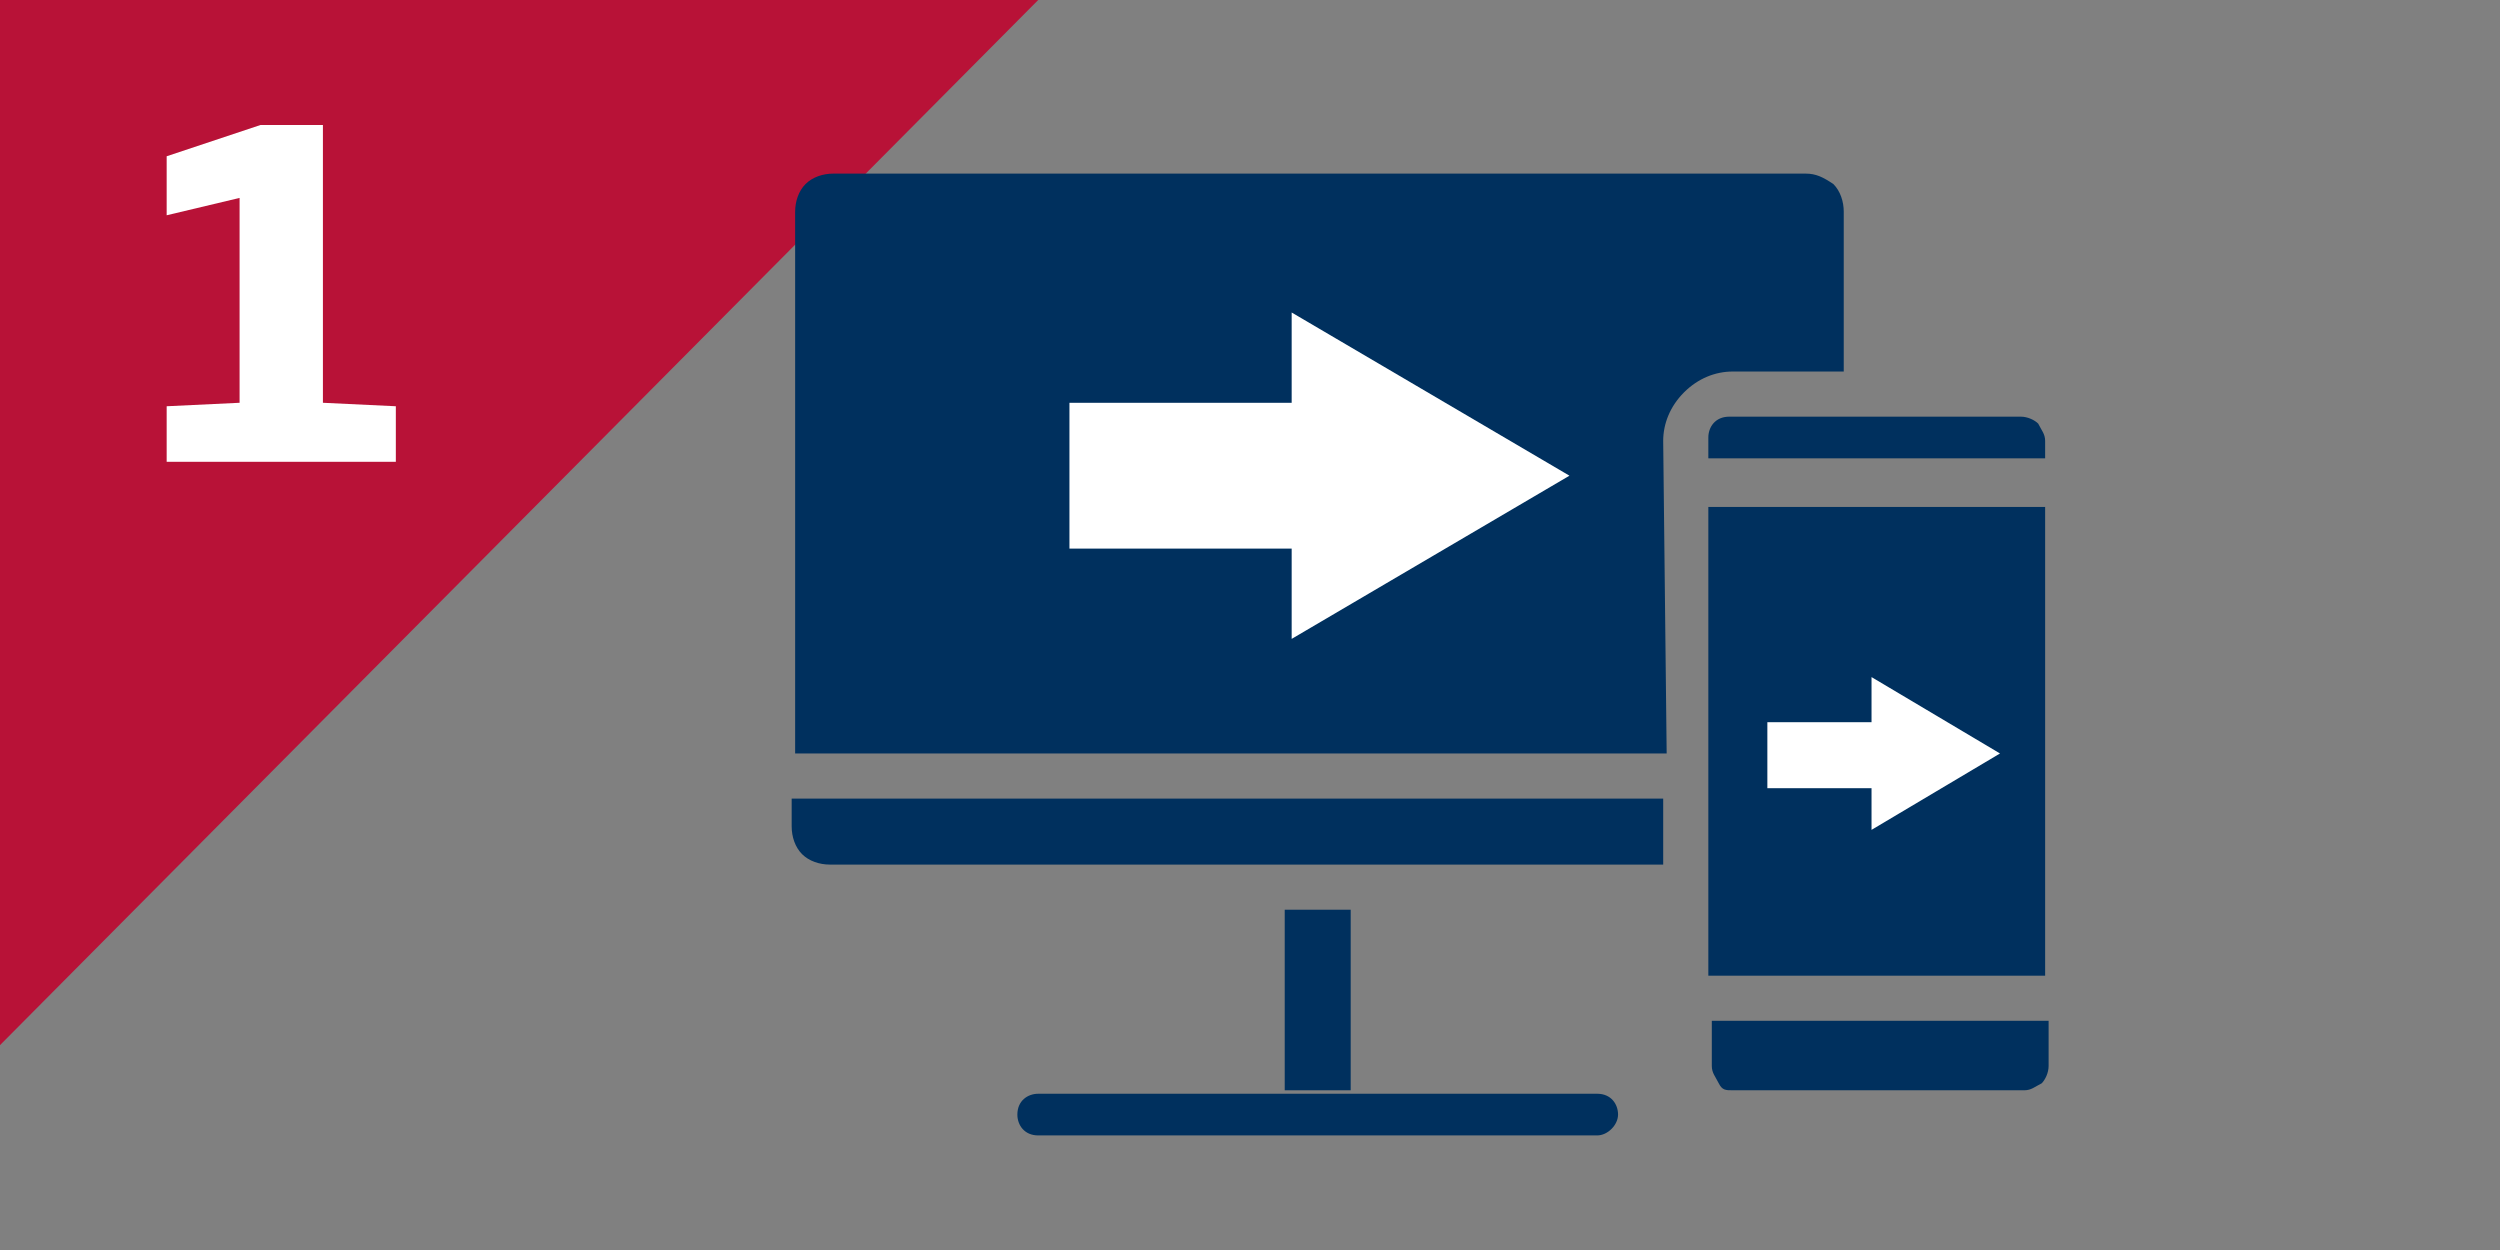<?xml version="1.0" encoding="utf-8"?>
<!-- Generator: Adobe Illustrator 25.4.1, SVG Export Plug-In . SVG Version: 6.00 Build 0)  -->
<svg version="1.1" xmlns="http://www.w3.org/2000/svg" xmlns:xlink="http://www.w3.org/1999/xlink" x="0px" y="0px"
	 viewBox="0 0 72 36" style="enable-background:new 0 0 72 36;" xml:space="preserve">
<rect x="0" y="0" width="72" height="36" fill="#808080" stroke="none"/>
<style type="text/css">
	.st0{fill:#B81237;}
	.st1{fill:#FFFFFF;}
	.st2{display:none;}
	.st3{display:inline;}
	.st4{fill:#00305E;}
	.st5{display:inline;fill:#00305E;}
	.st6{display:inline;fill:#B81237;}
	.st7{display:inline;fill:url(#SVGID_1_);}
</style>
<g id="Layer_5">
	<polyline class="st0" points="0,0 29.9,0 0,30.1 	"/>
</g>
<g id="_x31_">
	<g>
		<path class="st1" d="M4.8,13.3v-1.6l2.1-0.1V5.7L4.8,6.2V4.5l2.7-0.9h1.8v8l2.1,0.1v1.6H4.8z"/>
	</g>
</g>
<g id="_x32_" class="st2">
	<g class="st3">
		<path class="st1" d="M4.8,13.3v-1.2c0-2.4,0.8-3.2,2.9-4.3C9.2,6.9,9.5,6.6,9.5,6c0-0.7-0.4-0.9-1.7-0.9c-0.9,0-2.2,0.1-2.8,0.1
			V3.8c0.9-0.3,2.2-0.4,3.2-0.4c2.6,0,3.8,0.8,3.8,2.5c0,1.3-0.7,2.1-2.7,3.1c-1.8,0.9-2.1,1.2-2.1,2.3v0.1h4.6v1.8H4.8z"/>
	</g>
</g>
<g id="_x33_" class="st2">
	<g class="st3">
		<path class="st1" d="M8.1,13.5c-1.3,0-2.7-0.2-3.2-0.4v-1.5c0.7,0.1,1.9,0.2,3,0.2c1.1,0,1.7-0.2,1.7-1.2v-0.2
			c0-0.7-0.2-1.1-1.4-1.1H5.4V7.6h2.6c1.2,0,1.4-0.5,1.4-1.2V6.3c0-0.9-0.4-1.1-1.7-1.1c-1.1,0-2.1,0.1-2.9,0.1V3.8
			c0.5-0.2,1.9-0.4,3.2-0.4c2.4,0,3.8,0.6,3.8,2.7v0.2c0,0.8-0.3,1.7-1.1,2.1c0.9,0.4,1.1,1.2,1.1,2v0.2
			C11.9,12.7,10.7,13.5,8.1,13.5z"/>
	</g>
</g>
<g id="_x34_" class="st2">
	<g class="st3">
		<path class="st1" d="M10.4,11.1v2.2H7.9v-2.2H3.5V9.4l4.8-5.8h2.1v5.8h1.3v1.7H10.4z M8.1,6.2L5.4,9.4h2.6V6.2z"/>
	</g>
</g>
<g id="Layer_2">
	<path class="st4" d="M54,18.5c-0.8,0-1.5,0.3-2,0.8c-0.5,0.5-0.8,1.3-0.8,2c0,0.8,0.3,1.5,0.8,2c0.5,0.5,1.3,0.8,2,0.8
		s1.5-0.3,2-0.8c0.5-0.5,0.8-1.3,0.8-2c0-0.8-0.3-1.5-0.8-2C55.5,18.8,54.8,18.5,54,18.5z M56.1,20c0.2,0.3,0.2,0.7,0,0.9l-2.1,1.9
		c-0.2,0.2-0.6,0.2-0.9,0l-1.1-1h0c-0.1-0.1-0.2-0.3-0.2-0.4c0-0.2,0-0.3,0.2-0.5c0.1-0.1,0.3-0.2,0.5-0.2c0.2,0,0.3,0.1,0.5,0.2
		l0.6,0.6l1.7-1.5C55.5,19.7,55.9,19.7,56.1,20L56.1,20z"/>
	<path class="st4" d="M47.9,23H22.8v0.8c0,0.3,0.1,0.6,0.3,0.8c0.2,0.2,0.5,0.3,0.8,0.3h24L47.9,23z"/>
	<path class="st4" d="M58.9,12.7c0-0.2-0.1-0.3-0.2-0.5c-0.1-0.1-0.3-0.2-0.5-0.2h-8.4c-0.4,0-0.6,0.3-0.6,0.6v0.6h9.7V12.7z"/>
	<path class="st4" d="M38.9,7.5c-1.5,0-3,0.6-4.1,1.7c-1.1,1.1-1.7,2.6-1.7,4.1s0.6,3,1.7,4.1c1.1,1.1,2.6,1.7,4.1,1.7
		c1.5,0,3-0.6,4.1-1.7c1.1-1.1,1.7-2.6,1.7-4.1c0-1.5-0.6-3-1.7-4.1C41.9,8.2,40.4,7.5,38.9,7.5z"/>
	<path class="st4" d="M58.9,14.6h-9.7v13.5h9.7V14.6z"/>
	<path class="st4" d="M37,26.2h1.9v5.2H37V26.2z"/>
	<path class="st4" d="M47.9,12.7c0-0.5,0.2-1,0.6-1.4c0.4-0.4,0.9-0.6,1.4-0.6h3.2V6.1c0-0.3-0.1-0.6-0.3-0.8C52.5,5.1,52.3,5,52,5
		h-28c-0.3,0-0.6,0.1-0.8,0.3c-0.2,0.2-0.3,0.5-0.3,0.8v15.6h25.1L47.9,12.7z"/>
	<path class="st4" d="M49.9,31.4h8.4c0.2,0,0.3-0.1,0.5-0.2c0.1-0.1,0.2-0.3,0.2-0.5v-1.3h-9.7v1.3c0,0.2,0.1,0.3,0.2,0.5
		S49.7,31.4,49.9,31.4z"/>
	<path class="st4" d="M46,32.7H29.9c-0.4,0-0.6-0.3-0.6-0.6c0-0.4,0.3-0.6,0.6-0.6H46c0.4,0,0.6,0.3,0.6,0.6
		C46.6,32.4,46.3,32.7,46,32.7z"/>
	<path class="st1" d="M37.2,11.6h-6.4v4.2h6.4v2.6l8-4.7l-8-4.7V11.6z"/>
	<path class="st1" d="M53.9,20.8h-3v1.9h3v1.2l3.7-2.2l-3.7-2.2V20.8z"/>
</g>
<g id="Layer_1" class="st2">
	<path class="st5" d="M54.1,18.5c-0.8,0-1.5,0.3-2,0.8c-0.5,0.5-0.8,1.3-0.8,2c0,0.8,0.3,1.5,0.8,2c0.5,0.5,1.3,0.8,2,0.8
		s1.5-0.3,2-0.8c0.5-0.5,0.8-1.3,0.8-2c0-0.8-0.3-1.5-0.8-2C55.6,18.8,54.9,18.5,54.1,18.5z M56.2,20c0.2,0.3,0.2,0.7,0,0.9L54,22.8
		c-0.2,0.2-0.6,0.2-0.9,0l-1.1-1h0c-0.1-0.1-0.2-0.3-0.2-0.4c0-0.2,0-0.3,0.2-0.5c0.1-0.1,0.3-0.2,0.5-0.2c0.2,0,0.3,0.1,0.5,0.2
		l0.6,0.6l1.7-1.5C55.5,19.7,56,19.7,56.2,20L56.2,20z"/>
	<path class="st5" d="M48,23H22.9v0.8c0,0.3,0.1,0.6,0.3,0.8c0.2,0.2,0.5,0.3,0.8,0.3h24L48,23z"/>
	<path class="st5" d="M58.9,12.7c0-0.2-0.1-0.3-0.2-0.5c-0.1-0.1-0.3-0.2-0.5-0.2h-8.4c-0.4,0-0.6,0.3-0.6,0.6v0.6h9.7V12.7z"/>
	<path class="st5" d="M39,7.5c-1.5,0-3,0.6-4.1,1.7c-1.1,1.1-1.7,2.6-1.7,4.1s0.6,3,1.7,4.1c1.1,1.1,2.6,1.7,4.1,1.7
		c1.5,0,3-0.6,4.1-1.7c1.1-1.1,1.7-2.6,1.7-4.1c0-1.5-0.6-3-1.7-4.1C42,8.1,40.5,7.5,39,7.5z M43.3,11.8L38.1,17
		c-0.3,0.3-0.7,0.3-0.9,0l-2.6-2.6c-0.2-0.3-0.2-0.7,0-0.9s0.6-0.3,0.9,0l2.1,2.1l4.7-4.7v0c0.3-0.2,0.7-0.2,0.9,0
		C43.5,11.2,43.5,11.6,43.3,11.8L43.3,11.8z"/>
	<path class="st5" d="M58.9,14.6h-9.7v13.5h9.7V14.6z M54.1,25.6c-1.1,0-2.2-0.4-3-1.2c-0.8-0.8-1.2-1.8-1.2-3c0-1.1,0.4-2.2,1.2-3
		c0.8-0.8,1.8-1.2,3-1.2c1.1,0,2.2,0.4,3,1.2c0.8,0.8,1.2,1.8,1.2,3c0,1.1-0.4,2.2-1.2,3C56.3,25.1,55.2,25.6,54.1,25.6z"/>
	<path class="st5" d="M37,26.2H39v5.2H37V26.2z"/>
	<path class="st5" d="M48,12.7c0-0.5,0.2-1,0.6-1.4c0.4-0.4,0.9-0.6,1.4-0.6h3.2V6.1c0-0.3-0.1-0.6-0.3-0.8
		c-0.2-0.2-0.5-0.3-0.8-0.3H24c-0.3,0-0.6,0.1-0.8,0.3c-0.2,0.2-0.3,0.5-0.3,0.8v15.6H48L48,12.7z M39,20.4c-1.9,0-3.7-0.7-5-2.1
		c-1.3-1.3-2.1-3.1-2.1-5s0.7-3.7,2.1-5c1.3-1.3,3.1-2.1,5-2.1s3.7,0.7,5,2.1c1.3,1.3,2.1,3.1,2.1,5c0,1.9-0.7,3.7-2.1,5
		C42.6,19.7,40.8,20.4,39,20.4z"/>
	<path class="st5" d="M49.9,31.3h8.4c0.2,0,0.3-0.1,0.5-0.2s0.2-0.3,0.2-0.5v-1.3h-9.7v1.3c0,0.2,0.1,0.3,0.2,0.5
		S49.7,31.3,49.9,31.3z"/>
	<path class="st5" d="M46.1,32.6H30c-0.4,0-0.6-0.3-0.6-0.6c0-0.4,0.3-0.6,0.6-0.6h16.1c0.4,0,0.6,0.3,0.6,0.6
		C46.7,32.3,46.4,32.6,46.1,32.6z"/>
</g>
<g id="Layer_2_copy" class="st2">
	<path class="st5" d="M54,18.5c-0.8,0-1.5,0.3-2,0.8c-0.5,0.5-0.8,1.3-0.8,2c0,0.8,0.3,1.5,0.8,2c0.5,0.5,1.3,0.8,2,0.8
		c0.8,0,1.5-0.3,2-0.8c0.5-0.5,0.8-1.3,0.8-2c0-0.8-0.3-1.5-0.8-2C55.5,18.8,54.8,18.5,54,18.5z M56.1,20c0.2,0.3,0.2,0.7,0,0.9
		l-2.1,1.9c-0.2,0.2-0.6,0.2-0.9,0l-1.1-1h0c-0.1-0.1-0.2-0.3-0.2-0.4c0-0.2,0-0.3,0.2-0.5c0.1-0.1,0.3-0.2,0.5-0.2
		c0.2,0,0.3,0.1,0.5,0.2l0.6,0.6l1.7-1.5C55.5,19.7,55.9,19.7,56.1,20L56.1,20z"/>
	<path class="st5" d="M47.9,23H22.8v0.8c0,0.3,0.1,0.6,0.3,0.8c0.2,0.2,0.5,0.3,0.8,0.3h24L47.9,23z"/>
	<path class="st5" d="M58.9,12.7c0-0.2-0.1-0.3-0.2-0.5s-0.3-0.2-0.5-0.2h-8.4c-0.4,0-0.6,0.3-0.6,0.6v0.6h9.7V12.7z"/>
	<path class="st5" d="M38.9,7.5c-1.5,0-3,0.6-4.1,1.7c-1.1,1.1-1.7,2.6-1.7,4.1s0.6,3,1.7,4.1c1.1,1.1,2.6,1.7,4.1,1.7
		c1.5,0,3-0.6,4.1-1.7c1.1-1.1,1.7-2.6,1.7-4.1c0-1.5-0.6-3-1.7-4.1C41.9,8.2,40.4,7.5,38.9,7.5z"/>
	<path class="st5" d="M58.9,14.6h-9.7v13.5h9.7V14.6z"/>
	<path class="st5" d="M37,26.2h1.9v5.2H37V26.2z"/>
	<path class="st5" d="M47.9,12.7c0-0.5,0.2-1,0.6-1.4c0.4-0.4,0.9-0.6,1.4-0.6h3.2V6.1c0-0.3-0.1-0.6-0.3-0.8C52.5,5.1,52.2,5,52,5
		h-28c-0.3,0-0.6,0.1-0.8,0.3c-0.2,0.2-0.3,0.5-0.3,0.8v15.6h25.1L47.9,12.7z"/>
	<path class="st5" d="M49.8,31.4h8.4c0.2,0,0.3-0.1,0.5-0.2c0.1-0.1,0.2-0.3,0.2-0.5v-1.3h-9.7v1.3c0,0.2,0.1,0.3,0.2,0.5
		S49.7,31.4,49.8,31.4z"/>
	<path class="st5" d="M46,32.7H29.9c-0.4,0-0.6-0.3-0.6-0.6c0-0.4,0.3-0.6,0.6-0.6H46c0.4,0,0.6,0.3,0.6,0.6
		C46.6,32.4,46.3,32.7,46,32.7z"/>
	<g class="st3">
		<rect x="30.7" y="9.1" class="st1" width="13.8" height="10.9"/>
		<path class="st0" d="M44.8,8.6H30.5v12.2l14.3,0V8.6z M32.6,15.5c0.1,0.1,0.1,0.2,0,0.4c0,0.1-0.1,0.1-0.2,0.1
			c-0.1,0-0.1,0-0.2-0.1l-0.7-0.6c-0.1,0-0.1-0.1-0.1-0.2c0-0.1,0-0.1,0.1-0.2l0.7-0.6c0.1-0.1,0.3-0.1,0.4,0c0.1,0.1,0.1,0.3,0,0.4
			l-0.5,0.4L32.6,15.5z M40.6,13.3v5.2l-5.8,0v-5.2L34,14.1l-0.9-0.9l1.6-1.6h1.4c0,0.2,0,0.3,0.1,0.5c0.2,0.7,0.8,1.2,1.5,1.2
			c0.7,0,1.3-0.5,1.5-1.2c0-0.1,0.1-0.3,0.1-0.5h1.4l1.6,1.6l-0.9,0.9L40.6,13.3z M42.4,19l-0.2,0.9l-0.8-1.7l0.6,0.2l0.5,0.1
			l0.7,0.2L42.4,19z M43.7,15.3L43,15.9c0,0-0.1,0.1-0.2,0.1c-0.1,0-0.1,0-0.2-0.1c-0.1-0.1-0.1-0.3,0-0.4l0.5-0.4l-0.5-0.4
			c-0.1-0.1-0.1-0.2,0-0.4c0.1-0.1,0.2-0.1,0.4,0l0.7,0.6c0.1,0,0.1,0.1,0.1,0.2C43.8,15.1,43.8,15.2,43.7,15.3L43.7,15.3z"/>
	</g>
	<path class="st6" d="M44.8,6.2H30.5V8h14.3V6.2z M31.6,7.4c-0.2,0-0.3-0.1-0.3-0.3s0.1-0.3,0.3-0.3c0.2,0,0.3,0.1,0.3,0.3
		C31.9,7.3,31.8,7.4,31.6,7.4z M32.7,7.4c-0.2,0-0.3-0.1-0.3-0.3s0.1-0.3,0.3-0.3c0.2,0,0.3,0.1,0.3,0.3C33,7.3,32.9,7.4,32.7,7.4z
		 M33.8,7.4c-0.2,0-0.3-0.1-0.3-0.3s0.1-0.3,0.3-0.3c0.2,0,0.3,0.1,0.3,0.3C34.1,7.3,34,7.4,33.8,7.4z"/>
	<g class="st3">
		<g>
			<rect x="49.8" y="18.7" class="st1" width="8.5" height="6.7"/>
			<path class="st0" d="M58.4,18.5h-8.8v7.5l8.8,0V18.5z M51,22.6c0.1,0.1,0.1,0.2,0,0.2c0,0-0.1,0.1-0.1,0.1c0,0-0.1,0-0.1,0
				l-0.4-0.4c0,0-0.1-0.1-0.1-0.1c0,0,0-0.1,0.1-0.1l0.4-0.4c0.1-0.1,0.2,0,0.2,0c0.1,0.1,0,0.2,0,0.2l-0.3,0.2L51,22.6z M55.8,21.3
				v3.2l-3.6,0v-3.2l-0.5,0.5l-0.5-0.5l1-1h0.9c0,0.1,0,0.2,0,0.3c0.1,0.4,0.5,0.7,0.9,0.7c0.4,0,0.8-0.3,0.9-0.7c0-0.1,0-0.2,0-0.3
				h0.9l1,1l-0.5,0.5L55.8,21.3z M56.9,24.8l-0.1,0.5l-0.5-1l0.4,0.1l0.3,0.1l0.4,0.1L56.9,24.8z M57.8,22.5l-0.4,0.4
				c0,0-0.1,0-0.1,0c0,0-0.1,0-0.1-0.1c-0.1-0.1,0-0.2,0-0.2l0.3-0.2l-0.3-0.2c-0.1-0.1-0.1-0.2,0-0.2s0.2-0.1,0.2,0l0.4,0.4
				c0,0,0.1,0.1,0.1,0.1C57.8,22.5,57.8,22.5,57.8,22.5L57.8,22.5z"/>
		</g>
		<path class="st0" d="M58.4,17h-8.8v1.1h8.8V17z M50.3,17.7c-0.1,0-0.2-0.1-0.2-0.2c0-0.1,0.1-0.2,0.2-0.2c0.1,0,0.2,0.1,0.2,0.2
			C50.5,17.6,50.4,17.7,50.3,17.7z M51,17.7c-0.1,0-0.2-0.1-0.2-0.2c0-0.1,0.1-0.2,0.2-0.2c0.1,0,0.2,0.1,0.2,0.2
			C51.2,17.6,51.1,17.7,51,17.7z M51.7,17.7c-0.1,0-0.2-0.1-0.2-0.2c0-0.1,0.1-0.2,0.2-0.2c0.1,0,0.2,0.1,0.2,0.2
			C51.9,17.6,51.8,17.7,51.7,17.7z"/>
	</g>
</g>
<g id="Layer_4" class="st2">
	<path class="st6" d="M37.8,33V21c0-0.4,0.4-0.8,0.8-0.8h0.5l-2.9-2.9l-2.9,2.9h0.5c0.2,0,0.4,0.1,0.6,0.2c0.1,0.1,0.2,0.4,0.2,0.6
		v12H37.8z"/>
	<linearGradient id="SVGID_1_" gradientUnits="userSpaceOnUse" x1="21.117" y1="14.253" x2="65.656" y2="14.253">
		<stop  offset="3.404530e-04" style="stop-color:#B81237"/>
		<stop  offset="1" style="stop-color:#00305E"/>
	</linearGradient>
	<path class="st7" d="M25.2,24.2h7.9v-2.4h-1.6c-0.3,0-0.6-0.2-0.7-0.5c-0.1-0.3-0.1-0.6,0.2-0.9l4.8-4.8c0.3-0.3,0.8-0.3,1.1,0
		l4.8,4.8c0.2,0.2,0.3,0.6,0.2,0.9c-0.1,0.3-0.4,0.5-0.7,0.5h-1.6v2.4h8v-8c0-0.4,0.4-0.8,0.8-0.8H53c0.2,0,0.4,0.1,0.6,0.2
		c0.1,0.1,0.2,0.4,0.2,0.6v8h7.9c1.4,0,2.7-0.8,3.4-2c0.7-1.2,0.7-2.8,0-4c-0.7-1.2-2-2-3.4-2c-0.8,0-1.7,0.3-2.4,0.7
		c-0.3,0.2-0.6,0.2-0.9,0c-0.3-0.2-0.4-0.5-0.3-0.9c0.2-0.8,0.3-1.6,0.3-2.5c-0.1-3.1-1.6-5.9-4.1-7.7c-2.5-1.7-5.7-2.2-8.6-1.1
		c-2.9,1-5.1,3.4-6,6.4c-0.1,0.3-0.3,0.5-0.5,0.6c-0.3,0.1-0.5,0-0.8-0.2c-1-0.9-2.2-1.3-3.5-1.3c-1.4,0-2.7,0.5-3.7,1.5
		c-1,1-1.6,2.3-1.6,3.7c0,0.7,0.1,1.3,0.4,1.9c0.2,0.4,0,0.8-0.4,1c-0.4,0.2-0.8,0.1-1-0.3c-0.7-1.2-2.1-2-3.5-1.9
		c-1.4,0-2.8,0.8-3.5,2.1c-0.7,1.3-0.7,2.8,0,4C22.4,23.5,23.7,24.2,25.2,24.2L25.2,24.2z"/>
	<path class="st5" d="M49,17v12c0,0.2-0.1,0.4-0.2,0.6c-0.1,0.1-0.4,0.2-0.6,0.2h-0.5l2.9,2.9l2.9-2.9H53c-0.4,0-0.8-0.4-0.8-0.8V17
		H49z"/>
</g>
</svg>
